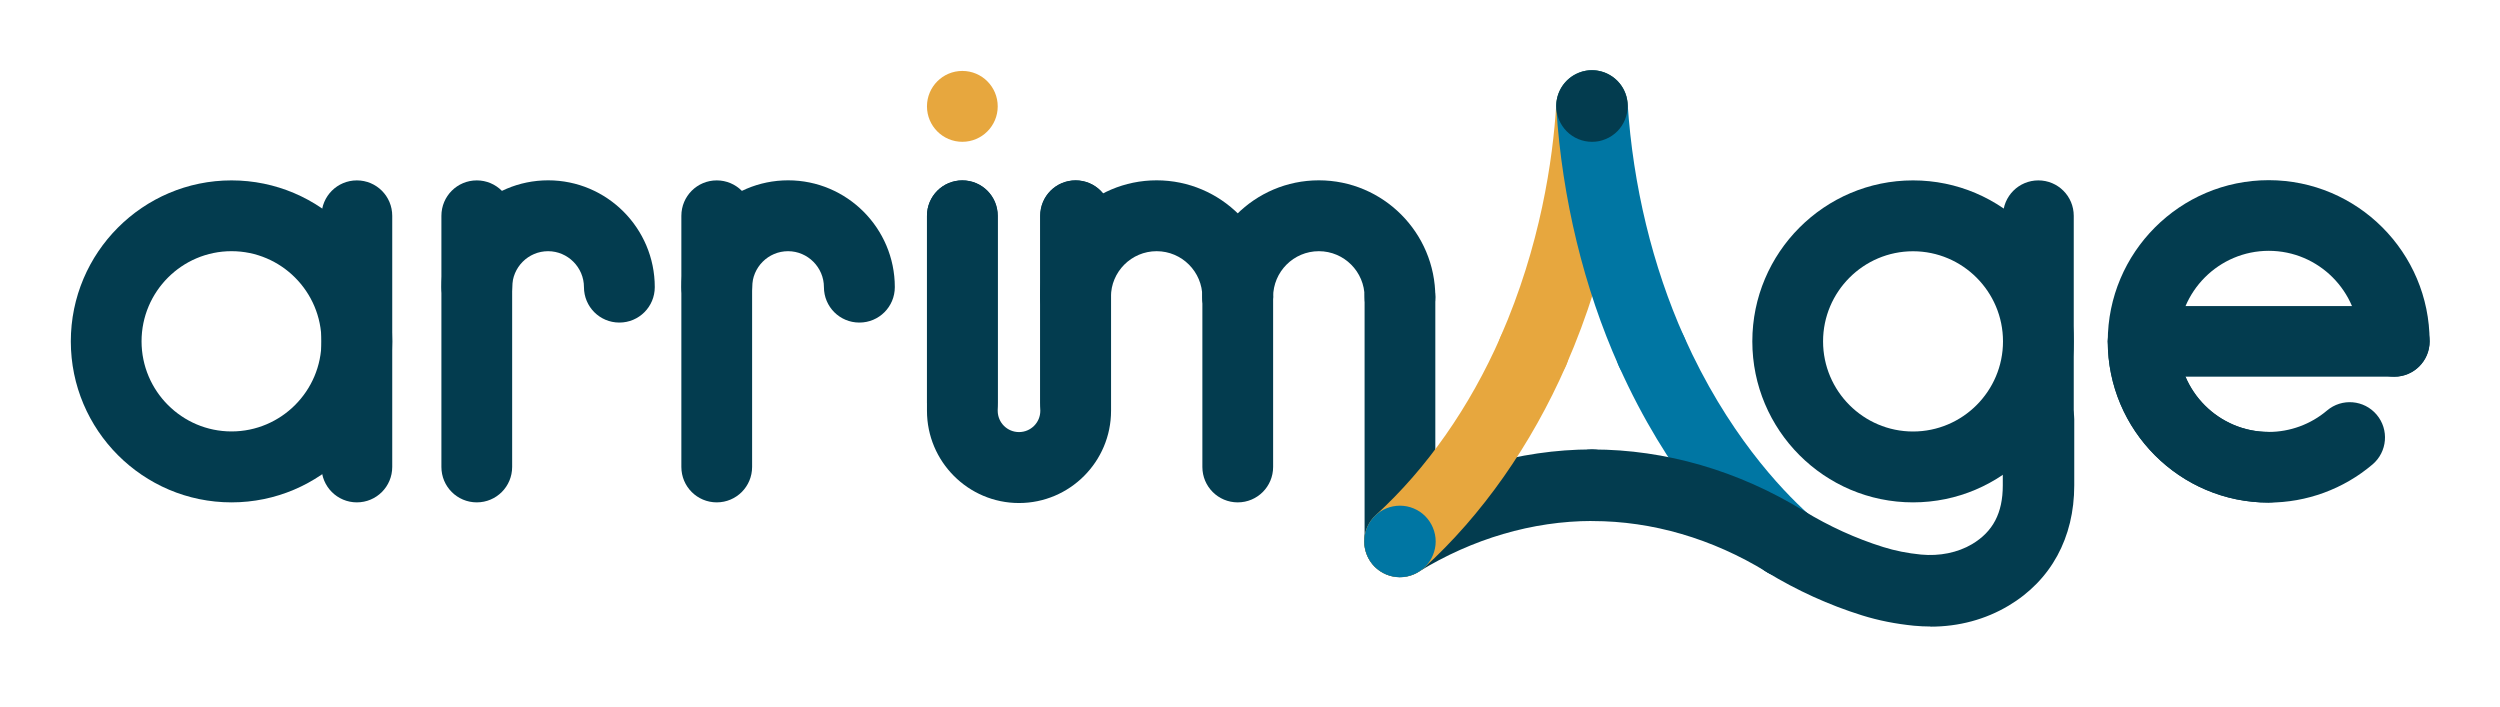 <svg width="230" height="65" viewBox="0 0 230 65" fill="none" xmlns="http://www.w3.org/2000/svg">
<g clip-path="url(#clip0_778_253)">
<path d="M113.872 46.219C112.071 46.219 110.618 44.763 110.618 42.959V27.324C110.618 25.52 112.071 24.064 113.872 24.064C115.674 24.064 117.127 25.52 117.127 27.324V42.959C117.127 44.763 115.674 46.219 113.872 46.219Z" fill="#033C4F"/>
<path d="M128.796 53.068C126.995 53.068 125.542 51.612 125.542 49.808V27.324C125.542 25.52 126.995 24.064 128.796 24.064C130.598 24.064 132.05 25.52 132.05 27.324V49.808C132.05 51.612 130.598 53.068 128.796 53.068Z" fill="#033C4F"/>
<path d="M128.796 30.584C126.995 30.584 125.542 29.129 125.542 27.325C125.542 25 123.655 23.11 121.334 23.11C119.013 23.11 117.127 25 117.127 27.325C117.127 29.129 115.674 30.584 113.872 30.584C112.071 30.584 110.618 29.129 110.618 27.325C110.618 21.404 115.424 16.59 121.334 16.59C127.244 16.59 132.05 21.404 132.05 27.325C132.05 29.129 130.597 30.584 128.796 30.584Z" fill="#033C4F"/>
<path d="M21.3 46.218C13.148 46.218 6.515 39.573 6.515 31.407C6.515 23.241 13.148 16.596 21.3 16.596C29.452 16.596 36.086 23.241 36.086 31.407C36.086 39.573 29.452 46.218 21.3 46.218ZM21.3 23.109C16.738 23.109 13.023 26.83 13.023 31.4C13.023 35.971 16.738 39.692 21.3 39.692C25.863 39.692 29.577 35.971 29.577 31.4C29.577 26.83 25.863 23.109 21.3 23.109Z" fill="#033C4F"/>
<path d="M32.831 46.218C31.03 46.218 29.577 44.763 29.577 42.958V19.856C29.577 18.051 31.03 16.596 32.831 16.596C34.633 16.596 36.086 18.051 36.086 19.856V42.958C36.086 44.763 34.633 46.218 32.831 46.218Z" fill="#033C4F"/>
<path d="M65.94 46.218C64.138 46.218 62.685 44.763 62.685 42.958V19.856C62.685 18.051 64.138 16.596 65.94 16.596C67.741 16.596 69.194 18.051 69.194 19.856V42.958C69.194 44.763 67.741 46.218 65.94 46.218Z" fill="#033C4F"/>
<path d="M79.056 29.676C77.254 29.676 75.801 28.22 75.801 26.416C75.801 24.611 74.322 23.11 72.501 23.11C70.68 23.11 69.201 24.591 69.201 26.416C69.201 28.24 67.748 29.676 65.947 29.676C64.145 29.676 62.692 28.22 62.692 26.416C62.692 20.996 67.097 16.59 72.508 16.59C77.918 16.59 82.323 20.996 82.323 26.416C82.323 28.22 80.87 29.676 79.069 29.676H79.056Z" fill="#033C4F"/>
<path d="M56.978 29.676C55.177 29.676 53.724 28.22 53.724 26.416C53.724 24.611 52.245 23.11 50.424 23.11C48.603 23.11 47.124 24.591 47.124 26.416C47.124 28.24 45.671 29.676 43.87 29.676C42.068 29.676 40.615 28.22 40.615 26.416C40.615 20.996 45.02 16.59 50.431 16.59C55.841 16.59 60.239 20.996 60.239 26.416C60.239 28.22 58.786 29.676 56.985 29.676H56.978Z" fill="#033C4F"/>
<path d="M43.864 46.218C42.062 46.218 40.609 44.763 40.609 42.958V19.856C40.609 18.051 42.062 16.596 43.864 16.596C45.665 16.596 47.118 18.051 47.118 19.856V42.958C47.118 44.763 45.665 46.218 43.864 46.218Z" fill="#033C4F"/>
<path d="M93.749 46.278C89.081 46.278 85.281 42.471 85.281 37.795V19.856C85.281 18.051 86.734 16.596 88.535 16.596C90.337 16.596 91.79 18.051 91.79 19.856V37.795C91.79 38.875 92.664 39.751 93.749 39.751C94.834 39.751 95.708 38.875 95.708 37.795V19.856C95.708 18.051 97.161 16.596 98.962 16.596C100.764 16.596 102.217 18.051 102.217 19.856V37.795C102.217 42.471 98.417 46.278 93.749 46.278Z" fill="#033C4F"/>
<path d="M88.535 40.311C86.734 40.311 85.281 38.855 85.281 37.051V19.856C85.281 18.051 86.734 16.596 88.535 16.596C90.337 16.596 91.79 18.051 91.79 19.856V37.051C91.79 38.855 90.337 40.311 88.535 40.311Z" fill="#033C4F"/>
<path d="M98.949 40.311C97.147 40.311 95.694 38.855 95.694 37.051V19.856C95.694 18.051 97.147 16.596 98.949 16.596C100.75 16.596 102.203 18.051 102.203 19.856V37.051C102.203 38.855 100.75 40.311 98.949 40.311Z" fill="#033C4F"/>
<path d="M113.872 30.584C112.071 30.584 110.618 29.129 110.618 27.325C110.618 25 108.731 23.11 106.41 23.11C104.09 23.11 102.203 25 102.203 27.325C102.203 29.129 100.75 30.584 98.949 30.584C97.147 30.584 95.694 29.129 95.694 27.325C95.694 21.404 100.5 16.59 106.41 16.59C112.321 16.59 117.126 21.404 117.126 27.325C117.126 29.129 115.673 30.584 113.872 30.584Z" fill="#033C4F"/>
<path d="M88.535 13.046C90.333 13.046 91.79 11.587 91.79 9.786C91.79 7.986 90.333 6.526 88.535 6.526C86.738 6.526 85.281 7.986 85.281 9.786C85.281 11.587 86.738 13.046 88.535 13.046Z" fill="#E7A73E"/>
<path d="M175.999 46.218C167.847 46.218 161.214 39.573 161.214 31.407C161.214 23.241 167.847 16.596 175.999 16.596C184.151 16.596 190.785 23.241 190.785 31.407C190.785 39.573 184.151 46.218 175.999 46.218ZM175.999 23.116C171.437 23.116 167.722 26.837 167.722 31.407C167.722 35.977 171.437 39.698 175.999 39.698C180.562 39.698 184.276 35.977 184.276 31.407C184.276 26.837 180.562 23.116 175.999 23.116Z" fill="#033C4F"/>
<path d="M187.531 47.338C185.729 47.338 184.276 45.882 184.276 44.078V19.856C184.276 18.051 185.729 16.596 187.531 16.596C189.332 16.596 190.785 18.051 190.785 19.856V44.084C190.785 45.889 189.332 47.344 187.531 47.344V47.338Z" fill="#033C4F"/>
<path d="M128.797 53.1C127.692 53.1 126.607 52.54 125.989 51.526C125.043 49.979 125.529 47.95 127.074 46.995C133.083 43.314 139.782 41.358 146.455 41.345C148.269 41.345 149.742 42.813 149.742 44.631C149.742 46.449 148.276 47.924 146.462 47.93C140.998 47.937 135.476 49.557 130.506 52.606C129.973 52.936 129.375 53.094 128.79 53.094L128.797 53.1Z" fill="#033C4F"/>
<path d="M141.063 35.596C140.623 35.596 140.176 35.504 139.742 35.319C138.079 34.589 137.323 32.646 138.052 30.98C141.721 22.609 142.865 14.706 143.18 9.556C143.292 7.739 144.857 6.362 146.658 6.468C148.473 6.58 149.847 8.14 149.741 9.951C149.393 15.642 148.131 24.361 144.068 33.627C143.529 34.858 142.319 35.596 141.057 35.596H141.063Z" fill="#E7A73E"/>
<path d="M151.944 35.642C150.689 35.642 149.486 34.917 148.94 33.692C145.712 26.474 143.72 18.269 143.181 9.971C143.063 8.153 144.437 6.586 146.245 6.467C148.052 6.349 149.624 7.725 149.742 9.536C150.235 17.064 152.03 24.486 154.942 30.999C155.685 32.658 154.942 34.608 153.286 35.352C152.852 35.55 152.391 35.642 151.944 35.642Z" fill="#0076A3"/>
<path d="M164.238 53.1C163.456 53.1 162.673 52.824 162.042 52.258C159.044 49.564 153.357 43.564 148.94 33.686C148.197 32.026 148.94 30.077 150.596 29.333C152.253 28.588 154.199 29.333 154.942 30.992C158.86 39.758 163.824 45.007 166.434 47.351C167.781 48.563 167.9 50.651 166.683 52.001C166.033 52.725 165.139 53.094 164.238 53.094V53.1Z" fill="#0076A3"/>
<path d="M164.238 53.1C163.653 53.1 163.061 52.942 162.522 52.613C157.532 49.551 151.996 47.937 146.514 47.937C146.494 47.937 146.474 47.937 146.461 47.937C144.646 47.937 143.174 46.469 143.174 44.651C143.174 42.833 144.64 41.358 146.454 41.352H146.514C153.206 41.352 159.932 43.301 165.954 47.002C167.499 47.95 167.992 49.979 167.038 51.533C166.42 52.547 165.336 53.107 164.231 53.107L164.238 53.1Z" fill="#033C4F"/>
<path d="M146.461 13.047C145.593 13.047 144.752 12.698 144.14 12.085C143.529 11.473 143.174 10.623 143.174 9.754C143.174 8.884 143.529 8.042 144.14 7.429C144.752 6.817 145.6 6.461 146.461 6.461C147.322 6.461 148.177 6.817 148.788 7.429C149.4 8.042 149.748 8.891 149.748 9.754C149.748 10.617 149.4 11.473 148.788 12.085C148.637 12.237 148.466 12.375 148.289 12.493C148.111 12.612 147.92 12.717 147.717 12.796C147.519 12.882 147.316 12.941 147.105 12.987C146.895 13.027 146.678 13.047 146.461 13.047Z" fill="#033C4F"/>
<path d="M177.604 57.639C177.104 57.639 176.598 57.612 176.085 57.566C174.422 57.401 172.811 57.085 171.299 56.611C168.275 55.669 165.323 54.326 162.535 52.627C160.984 51.678 160.491 49.657 161.437 48.102C162.378 46.548 164.402 46.054 165.954 47.003C168.288 48.425 170.747 49.545 173.258 50.328C174.349 50.671 175.513 50.901 176.729 51.02C178.445 51.184 180.115 50.842 181.436 50.058C183.356 48.912 184.257 47.194 184.257 44.658V38.566C184.257 36.749 185.729 35.273 187.544 35.273C189.358 35.273 190.831 36.749 190.831 38.566V44.658C190.831 49.472 188.688 53.397 184.802 55.715C182.666 56.993 180.207 57.652 177.617 57.652L177.604 57.639Z" fill="#033C4F"/>
<path d="M128.796 53.1C127.902 53.1 127.015 52.738 126.364 52.02C125.141 50.677 125.24 48.589 126.587 47.371C131.248 43.123 135.219 37.453 138.059 30.979C138.789 29.313 140.729 28.555 142.392 29.286C144.055 30.017 144.811 31.96 144.081 33.626C140.873 40.943 136.357 47.384 131.012 52.244C130.381 52.817 129.592 53.1 128.803 53.1H128.796Z" fill="#E7A73E"/>
<path d="M128.796 53.107C127.928 53.107 127.08 52.752 126.469 52.139C125.857 51.527 125.509 50.677 125.509 49.814C125.509 48.952 125.857 48.096 126.469 47.483C127.08 46.87 127.928 46.522 128.796 46.522C129.664 46.522 130.505 46.87 131.117 47.483C131.728 48.096 132.083 48.945 132.083 49.814C132.083 50.684 131.728 51.527 131.117 52.139C130.505 52.752 129.657 53.107 128.796 53.107Z" fill="#0076A3"/>
<path d="M208.719 46.238C200.554 46.238 193.914 39.587 193.914 31.407C193.914 23.228 200.554 16.576 208.719 16.576C216.884 16.576 223.524 23.228 223.524 31.407C223.524 33.199 222.072 34.654 220.283 34.654C218.495 34.654 217.042 33.199 217.042 31.407C217.042 26.81 213.308 23.076 208.726 23.076C204.144 23.076 200.409 26.817 200.409 31.407C200.409 35.997 204.144 39.738 208.726 39.738C210.514 39.738 211.967 41.194 211.967 42.985C211.967 44.776 210.514 46.232 208.726 46.232L208.719 46.238Z" fill="#033C4F"/>
<path d="M208.719 46.238C200.554 46.238 193.914 39.586 193.914 31.407C193.914 29.616 195.367 28.16 197.155 28.16C198.943 28.16 200.396 29.616 200.396 31.407C200.396 36.004 204.13 39.738 208.713 39.738C210.678 39.738 212.585 39.04 214.084 37.769C215.451 36.61 217.496 36.781 218.653 38.151C219.81 39.52 219.639 41.569 218.272 42.728C215.603 44.993 212.21 46.238 208.706 46.238H208.719Z" fill="#033C4F"/>
<path d="M220.284 34.654H197.162C195.374 34.654 193.921 33.198 193.921 31.407C193.921 29.616 195.374 28.16 197.162 28.16H220.284C222.072 28.16 223.525 29.616 223.525 31.407C223.525 33.198 222.072 34.654 220.284 34.654Z" fill="#033C4F"/>
</g>
<defs>
<clipPath id="clip0_778_253">
<rect width="230" height="64.158" fill="white"/>
</clipPath>
</defs>
</svg>

